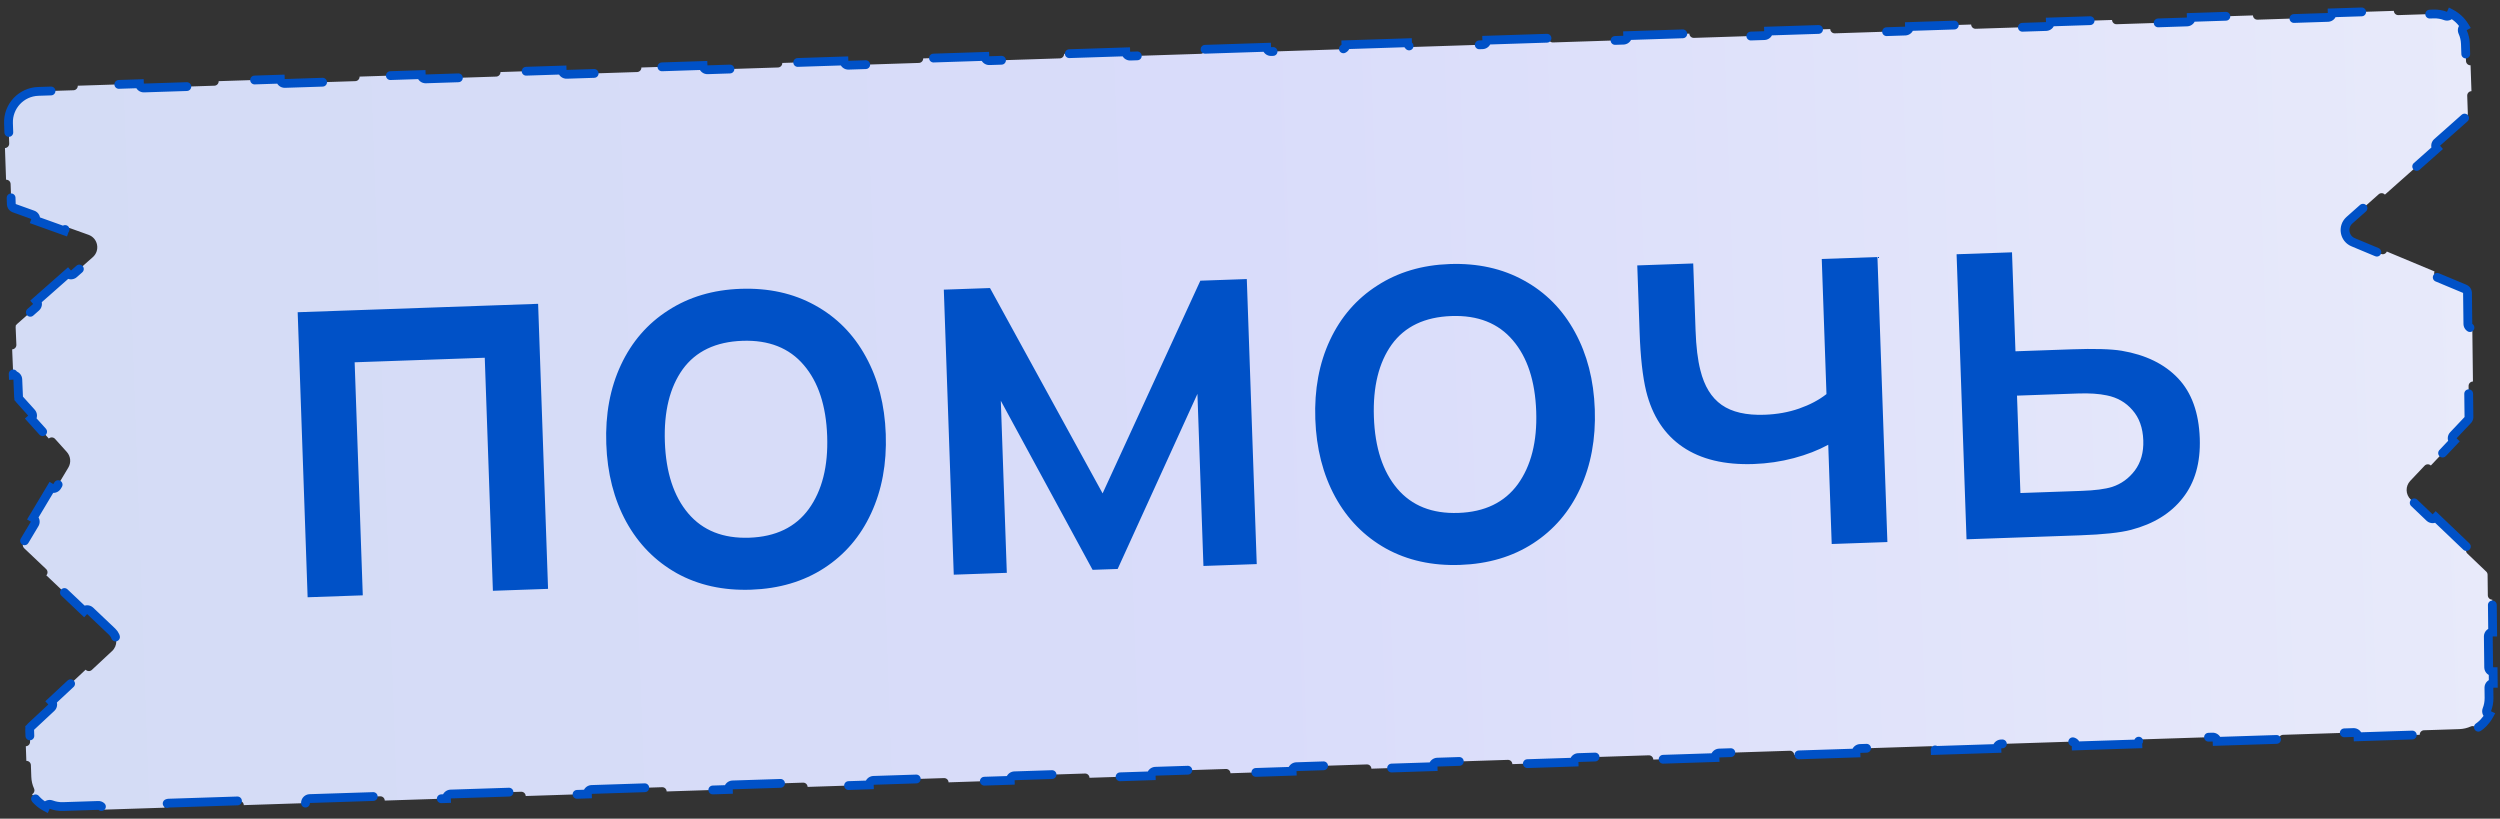 <?xml version="1.0" encoding="UTF-8"?> <svg xmlns="http://www.w3.org/2000/svg" width="284" height="93" viewBox="0 0 284 93" fill="none"><rect x="0" y="0" width="284" height="93" fill="#333333" stroke="none"/><path d="M282.713 75.809C282.716 76.085 282.943 76.306 283.219 76.303L283.234 77.623C282.958 77.626 282.737 77.853 282.74 78.129L282.754 79.289C282.759 79.757 282.673 80.205 282.511 80.615C282.413 80.862 282.526 81.14 282.763 81.251C282.425 81.867 281.929 82.386 281.328 82.751C281.206 82.519 280.924 82.418 280.681 82.527C280.279 82.706 279.836 82.813 279.367 82.828L275.364 82.957C275.088 82.966 274.872 83.197 274.881 83.473L267.874 83.7C267.865 83.424 267.634 83.207 267.358 83.216L259.352 83.475C259.076 83.484 258.86 83.715 258.869 83.991L251.862 84.217C251.853 83.941 251.622 83.725 251.346 83.734L243.341 83.992C243.065 84.001 242.848 84.232 242.857 84.508L235.85 84.735C235.842 84.459 235.611 84.242 235.335 84.251L227.329 84.51C227.053 84.519 226.836 84.75 226.845 85.026L219.839 85.252C219.83 84.976 219.599 84.76 219.323 84.769L211.317 85.027C211.041 85.036 210.824 85.267 210.833 85.543L203.827 85.77C203.818 85.494 203.587 85.277 203.311 85.286L195.305 85.545C195.029 85.554 194.813 85.785 194.821 86.061L187.815 86.287C187.806 86.011 187.575 85.794 187.299 85.803L179.293 86.062C179.017 86.071 178.801 86.302 178.81 86.578L171.803 86.805C171.794 86.528 171.563 86.312 171.287 86.321L163.281 86.58C163.005 86.589 162.789 86.82 162.798 87.096L155.791 87.322C155.783 87.046 155.552 86.829 155.276 86.838L147.27 87.097C146.994 87.106 146.777 87.337 146.786 87.613L139.78 87.84C139.771 87.564 139.54 87.347 139.264 87.356L131.258 87.615C130.982 87.624 130.765 87.855 130.774 88.13L123.768 88.357C123.759 88.081 123.528 87.864 123.252 87.873L115.246 88.132C114.97 88.141 114.754 88.372 114.762 88.648L107.756 88.874C107.747 88.598 107.516 88.382 107.24 88.391L99.234 88.65C98.958 88.659 98.742 88.889 98.751 89.165L91.744 89.392C91.735 89.116 91.504 88.899 91.228 88.908L83.222 89.167C82.946 89.176 82.73 89.407 82.739 89.683L75.732 89.909C75.724 89.633 75.493 89.417 75.216 89.426L67.211 89.684C66.935 89.693 66.718 89.924 66.727 90.2L59.721 90.427C59.712 90.151 59.481 89.934 59.205 89.943L51.199 90.202C50.923 90.211 50.706 90.442 50.715 90.718L43.709 90.944C43.7 90.668 43.469 90.452 43.193 90.461L35.187 90.719C34.911 90.728 34.694 90.959 34.703 91.235L27.697 91.462C27.688 91.186 27.457 90.969 27.181 90.978L19.175 91.237C18.899 91.246 18.683 91.477 18.692 91.753L11.685 91.979C11.676 91.703 11.445 91.487 11.169 91.496L7.166 91.625C6.692 91.64 6.238 91.561 5.821 91.404C5.572 91.31 5.296 91.427 5.189 91.667C4.556 91.333 4.023 90.834 3.647 90.225C3.878 90.102 3.977 89.818 3.867 89.577C3.682 89.171 3.572 88.724 3.556 88.249L3.509 86.918C3.5 86.642 3.268 86.426 2.992 86.436L2.934 84.773C3.21 84.764 3.426 84.532 3.416 84.256L3.37 82.925C3.369 82.889 3.371 82.854 3.377 82.819C3.384 82.781 3.387 82.744 3.385 82.707C3.412 82.683 3.437 82.654 3.459 82.623C3.479 82.594 3.502 82.567 3.528 82.542L5.83 80.395C6.032 80.207 6.043 79.891 5.855 79.689L9.727 76.077C9.916 76.278 10.232 76.29 10.434 76.101L12.736 73.954C13.368 73.365 13.373 72.364 12.745 71.769L10.245 69.396C10.044 69.206 9.728 69.214 9.538 69.414L5.261 65.356C5.451 65.156 5.443 64.84 5.243 64.649L2.742 62.276C2.572 62.115 2.537 61.858 2.657 61.657L3.933 59.522C4.075 59.285 3.998 58.978 3.761 58.836L5.801 55.423C6.038 55.565 6.345 55.488 6.486 55.251L7.763 53.116C8.101 52.551 8.031 51.832 7.59 51.343L6.251 49.855C6.067 49.65 5.751 49.633 5.545 49.818L3.536 47.586C3.742 47.401 3.758 47.085 3.574 46.879L2.235 45.392C2.215 45.37 2.198 45.347 2.183 45.323C2.167 45.297 2.149 45.273 2.129 45.252C2.128 45.223 2.124 45.193 2.118 45.164C2.112 45.136 2.108 45.107 2.107 45.078L2.024 43.108C2.013 42.832 1.78 42.617 1.504 42.629L1.381 39.687C1.657 39.675 1.871 39.442 1.86 39.166L1.777 37.196C1.776 37.158 1.778 37.121 1.785 37.085C1.792 37.046 1.795 37.007 1.793 36.968C1.822 36.944 1.848 36.915 1.871 36.882C1.893 36.852 1.918 36.825 1.946 36.8L4.095 34.903C4.303 34.72 4.322 34.404 4.139 34.197L7.689 31.065C7.871 31.272 8.187 31.291 8.394 31.109L10.544 29.211C11.399 28.456 11.132 27.06 10.057 26.675L7.947 25.918C7.687 25.825 7.401 25.96 7.308 26.22L4.029 25.044C4.122 24.785 3.987 24.498 3.727 24.405L1.616 23.648C1.424 23.579 1.293 23.4 1.285 23.195L1.205 20.897C1.196 20.621 0.964 20.405 0.688 20.415L0.563 16.818C0.839 16.808 1.055 16.577 1.045 16.301L0.965 14.003C0.897 12.067 2.414 10.445 4.35 10.382L8.351 10.253C8.627 10.244 8.844 10.013 8.835 9.737L15.839 9.511C15.848 9.787 16.078 10.003 16.355 9.994L24.358 9.736C24.634 9.727 24.85 9.496 24.841 9.22L31.845 8.993C31.854 9.269 32.085 9.486 32.361 9.477L40.364 9.218C40.64 9.209 40.857 8.978 40.848 8.702L47.851 8.476C47.86 8.752 48.091 8.969 48.367 8.96L56.37 8.701C56.647 8.692 56.863 8.461 56.854 8.185L63.858 7.959C63.867 8.235 64.098 8.451 64.374 8.442L72.377 8.184C72.653 8.175 72.869 7.944 72.861 7.668L79.864 7.441C79.873 7.717 80.104 7.934 80.38 7.925L88.383 7.666C88.659 7.657 88.876 7.427 88.867 7.151L95.871 6.924C95.88 7.2 96.111 7.417 96.386 7.408L104.39 7.149C104.666 7.14 104.882 6.909 104.873 6.633L111.877 6.407C111.886 6.683 112.117 6.899 112.393 6.89L120.396 6.632C120.672 6.623 120.889 6.392 120.88 6.116L127.883 5.89C127.892 6.166 128.123 6.382 128.399 6.373L136.403 6.114C136.679 6.106 136.895 5.875 136.886 5.599L143.89 5.372C143.899 5.648 144.13 5.865 144.406 5.856L152.409 5.597C152.685 5.588 152.901 5.357 152.893 5.081L159.896 4.855C159.905 5.131 160.136 5.347 160.412 5.339L168.415 5.08C168.691 5.071 168.908 4.84 168.899 4.564L175.903 4.338C175.912 4.614 176.143 4.83 176.419 4.821L184.422 4.563C184.698 4.554 184.914 4.323 184.905 4.047L191.909 3.82C191.918 4.096 192.149 4.313 192.425 4.304L200.428 4.045C200.704 4.036 200.921 3.805 200.912 3.529L207.916 3.303C207.924 3.579 208.155 3.796 208.431 3.787L216.435 3.528C216.711 3.519 216.927 3.288 216.918 3.012L223.922 2.786C223.931 3.062 224.162 3.278 224.438 3.269L232.441 3.011C232.717 3.002 232.934 2.771 232.925 2.495L239.928 2.268C239.937 2.544 240.168 2.761 240.444 2.752L248.447 2.493C248.723 2.484 248.94 2.253 248.931 1.977L255.935 1.751C255.944 2.027 256.175 2.244 256.451 2.235L264.454 1.976C264.73 1.967 264.946 1.736 264.937 1.46L271.941 1.234C271.95 1.51 272.181 1.726 272.457 1.717L276.459 1.588C276.933 1.573 277.387 1.652 277.804 1.809C278.052 1.903 278.329 1.786 278.436 1.547C279.069 1.88 279.602 2.379 279.978 2.988C279.747 3.111 279.648 3.395 279.758 3.637C279.943 4.042 280.053 4.49 280.069 4.964L280.138 6.934C280.148 7.21 280.379 7.426 280.655 7.416L280.758 10.356C280.482 10.366 280.266 10.597 280.276 10.873L280.344 12.843C280.346 12.88 280.343 12.916 280.336 12.952C280.329 12.991 280.326 13.03 280.328 13.067C280.299 13.092 280.273 13.121 280.25 13.153C280.229 13.182 280.204 13.21 280.176 13.234L276.857 16.179C276.651 16.362 276.632 16.678 276.815 16.885L270.925 22.111C270.742 21.904 270.426 21.886 270.219 22.069L266.9 25.014C266.073 25.748 266.297 27.094 267.318 27.52L270.489 28.844C270.743 28.95 271.036 28.83 271.143 28.575L276.561 30.837C276.455 31.092 276.575 31.385 276.83 31.491L280.001 32.815C280.185 32.892 280.306 33.071 280.308 33.27L280.35 36.795C280.353 37.071 280.579 37.293 280.855 37.289L280.926 43.339C280.65 43.342 280.429 43.569 280.432 43.845L280.473 47.37C280.475 47.5 280.426 47.625 280.337 47.719L278.703 49.447C278.513 49.647 278.522 49.964 278.723 50.154L276.143 52.882C275.942 52.692 275.626 52.701 275.436 52.901L273.802 54.629C273.235 55.229 273.259 56.175 273.857 56.745L276.001 58.792C276.201 58.982 276.518 58.975 276.708 58.775L280.274 62.179C280.083 62.378 280.091 62.695 280.291 62.886L282.435 64.933C282.533 65.025 282.588 65.154 282.59 65.288L282.617 67.629C282.621 67.905 282.847 68.126 283.123 68.123L283.166 71.803C282.89 71.806 282.669 72.033 282.672 72.309L282.7 74.649L282.713 75.809Z" fill="url(#paint0_linear_38_273)" stroke="#0051C7" stroke-linecap="round" stroke-dasharray="8 8"></path><path d="M41.212 67.63L34.946 67.849L33.816 35.469L61.13 34.514L62.259 66.895L55.993 67.114L55.069 40.64L40.288 41.156L41.212 67.63ZM85.33 66.989C82.152 67.1 79.339 66.478 76.89 65.123C74.441 63.747 72.521 61.793 71.132 59.26C69.742 56.707 68.989 53.762 68.873 50.424C68.755 47.066 69.311 44.075 70.541 41.45C71.77 38.825 73.559 36.762 75.908 35.259C78.256 33.736 80.999 32.919 84.138 32.81C87.316 32.699 90.129 33.321 92.578 34.676C95.047 36.031 96.976 37.985 98.366 40.538C99.755 43.071 100.507 45.996 100.623 49.314C100.74 52.672 100.185 55.673 98.956 58.318C97.747 60.942 95.968 63.015 93.62 64.538C91.272 66.061 88.508 66.878 85.33 66.989ZM85.124 61.083C88.122 60.978 90.376 59.889 91.884 57.815C93.392 55.721 94.087 52.965 93.967 49.547C93.847 46.089 92.962 43.398 91.314 41.474C89.665 39.531 87.342 38.611 84.344 38.716C81.306 38.822 79.042 39.902 77.552 41.955C76.083 44.008 75.409 46.753 75.528 50.191C75.65 53.669 76.535 56.38 78.184 58.323C79.832 60.267 82.146 61.187 85.124 61.083ZM114.374 65.074L108.347 65.284L107.217 32.904L112.464 32.721L125.256 56.048L136.36 31.886L141.636 31.701L142.766 64.081L136.71 64.293L136.028 44.745L126.966 64.634L124.118 64.733L113.692 45.526L114.374 65.074ZM165.876 64.174C162.698 64.285 159.884 63.663 157.435 62.308C154.986 60.933 153.067 58.979 151.678 56.446C150.288 53.892 149.534 50.947 149.418 47.609C149.301 44.251 149.857 41.26 151.086 38.635C152.315 36.011 154.104 33.947 156.453 32.444C158.802 30.921 161.545 30.105 164.683 29.995C167.861 29.884 170.674 30.506 173.123 31.862C175.592 33.216 177.521 35.17 178.911 37.723C180.3 40.256 181.053 43.181 181.169 46.499C181.286 49.858 180.73 52.859 179.502 55.503C178.292 58.127 176.514 60.2 174.165 61.723C171.817 63.246 169.054 64.063 165.876 64.174ZM165.67 58.268C168.668 58.163 170.921 57.074 172.43 55C173.938 52.906 174.632 50.15 174.513 46.732C174.392 43.274 173.508 40.584 171.86 38.66C170.211 36.716 167.887 35.797 164.889 35.902C161.851 36.008 159.587 37.087 158.098 39.141C156.629 41.193 155.954 43.938 156.074 47.377C156.195 50.854 157.08 53.565 158.729 55.509C160.378 57.452 162.691 58.372 165.67 58.268ZM207.688 50.526C206.549 51.146 205.245 51.652 203.778 52.043C202.311 52.435 200.788 52.658 199.209 52.713C195.911 52.828 193.227 52.182 191.156 50.773C189.086 49.365 187.701 47.252 187.003 44.434C186.605 42.787 186.357 40.565 186.26 37.766L185.994 30.151L192.35 29.929L192.616 37.544C192.68 39.383 192.862 40.888 193.163 42.058C193.607 43.864 194.413 45.176 195.582 45.996C196.752 46.816 198.376 47.189 200.454 47.116C201.873 47.067 203.186 46.831 204.392 46.408C205.598 45.986 206.63 45.44 207.487 44.769L206.951 29.419L213.277 29.198L214.407 61.578L208.081 61.799L207.688 50.526ZM223.397 61.264L222.268 28.883L228.564 28.663L228.956 39.907L235.342 39.683C237.921 39.593 239.814 39.647 241.021 39.845C243.759 40.31 245.897 41.356 247.435 42.983C248.972 44.61 249.792 46.883 249.894 49.801C249.99 52.56 249.348 54.813 247.968 56.563C246.609 58.311 244.65 59.52 242.091 60.19C240.862 60.513 238.928 60.721 236.29 60.813L223.397 61.264ZM236.474 55.764C237.993 55.711 239.148 55.56 239.94 55.312C240.969 54.976 241.828 54.356 242.517 53.451C243.205 52.527 243.525 51.385 243.478 50.026C243.428 48.606 243.018 47.46 242.247 46.587C241.496 45.712 240.526 45.156 239.337 44.917C238.45 44.728 237.367 44.656 236.088 44.7L229.132 44.944L229.518 56.007L236.474 55.764Z" fill="#0051C7"></path><defs><linearGradient id="paint0_linear_38_273" x1="1.44" y1="51.286" x2="282.676" y2="41.288" gradientUnits="userSpaceOnUse"><stop stop-color="#D4DCF5"></stop><stop offset="0.5" stop-color="#D9DCFA"></stop><stop offset="1" stop-color="#E8EAFA"></stop></linearGradient></defs></svg> 